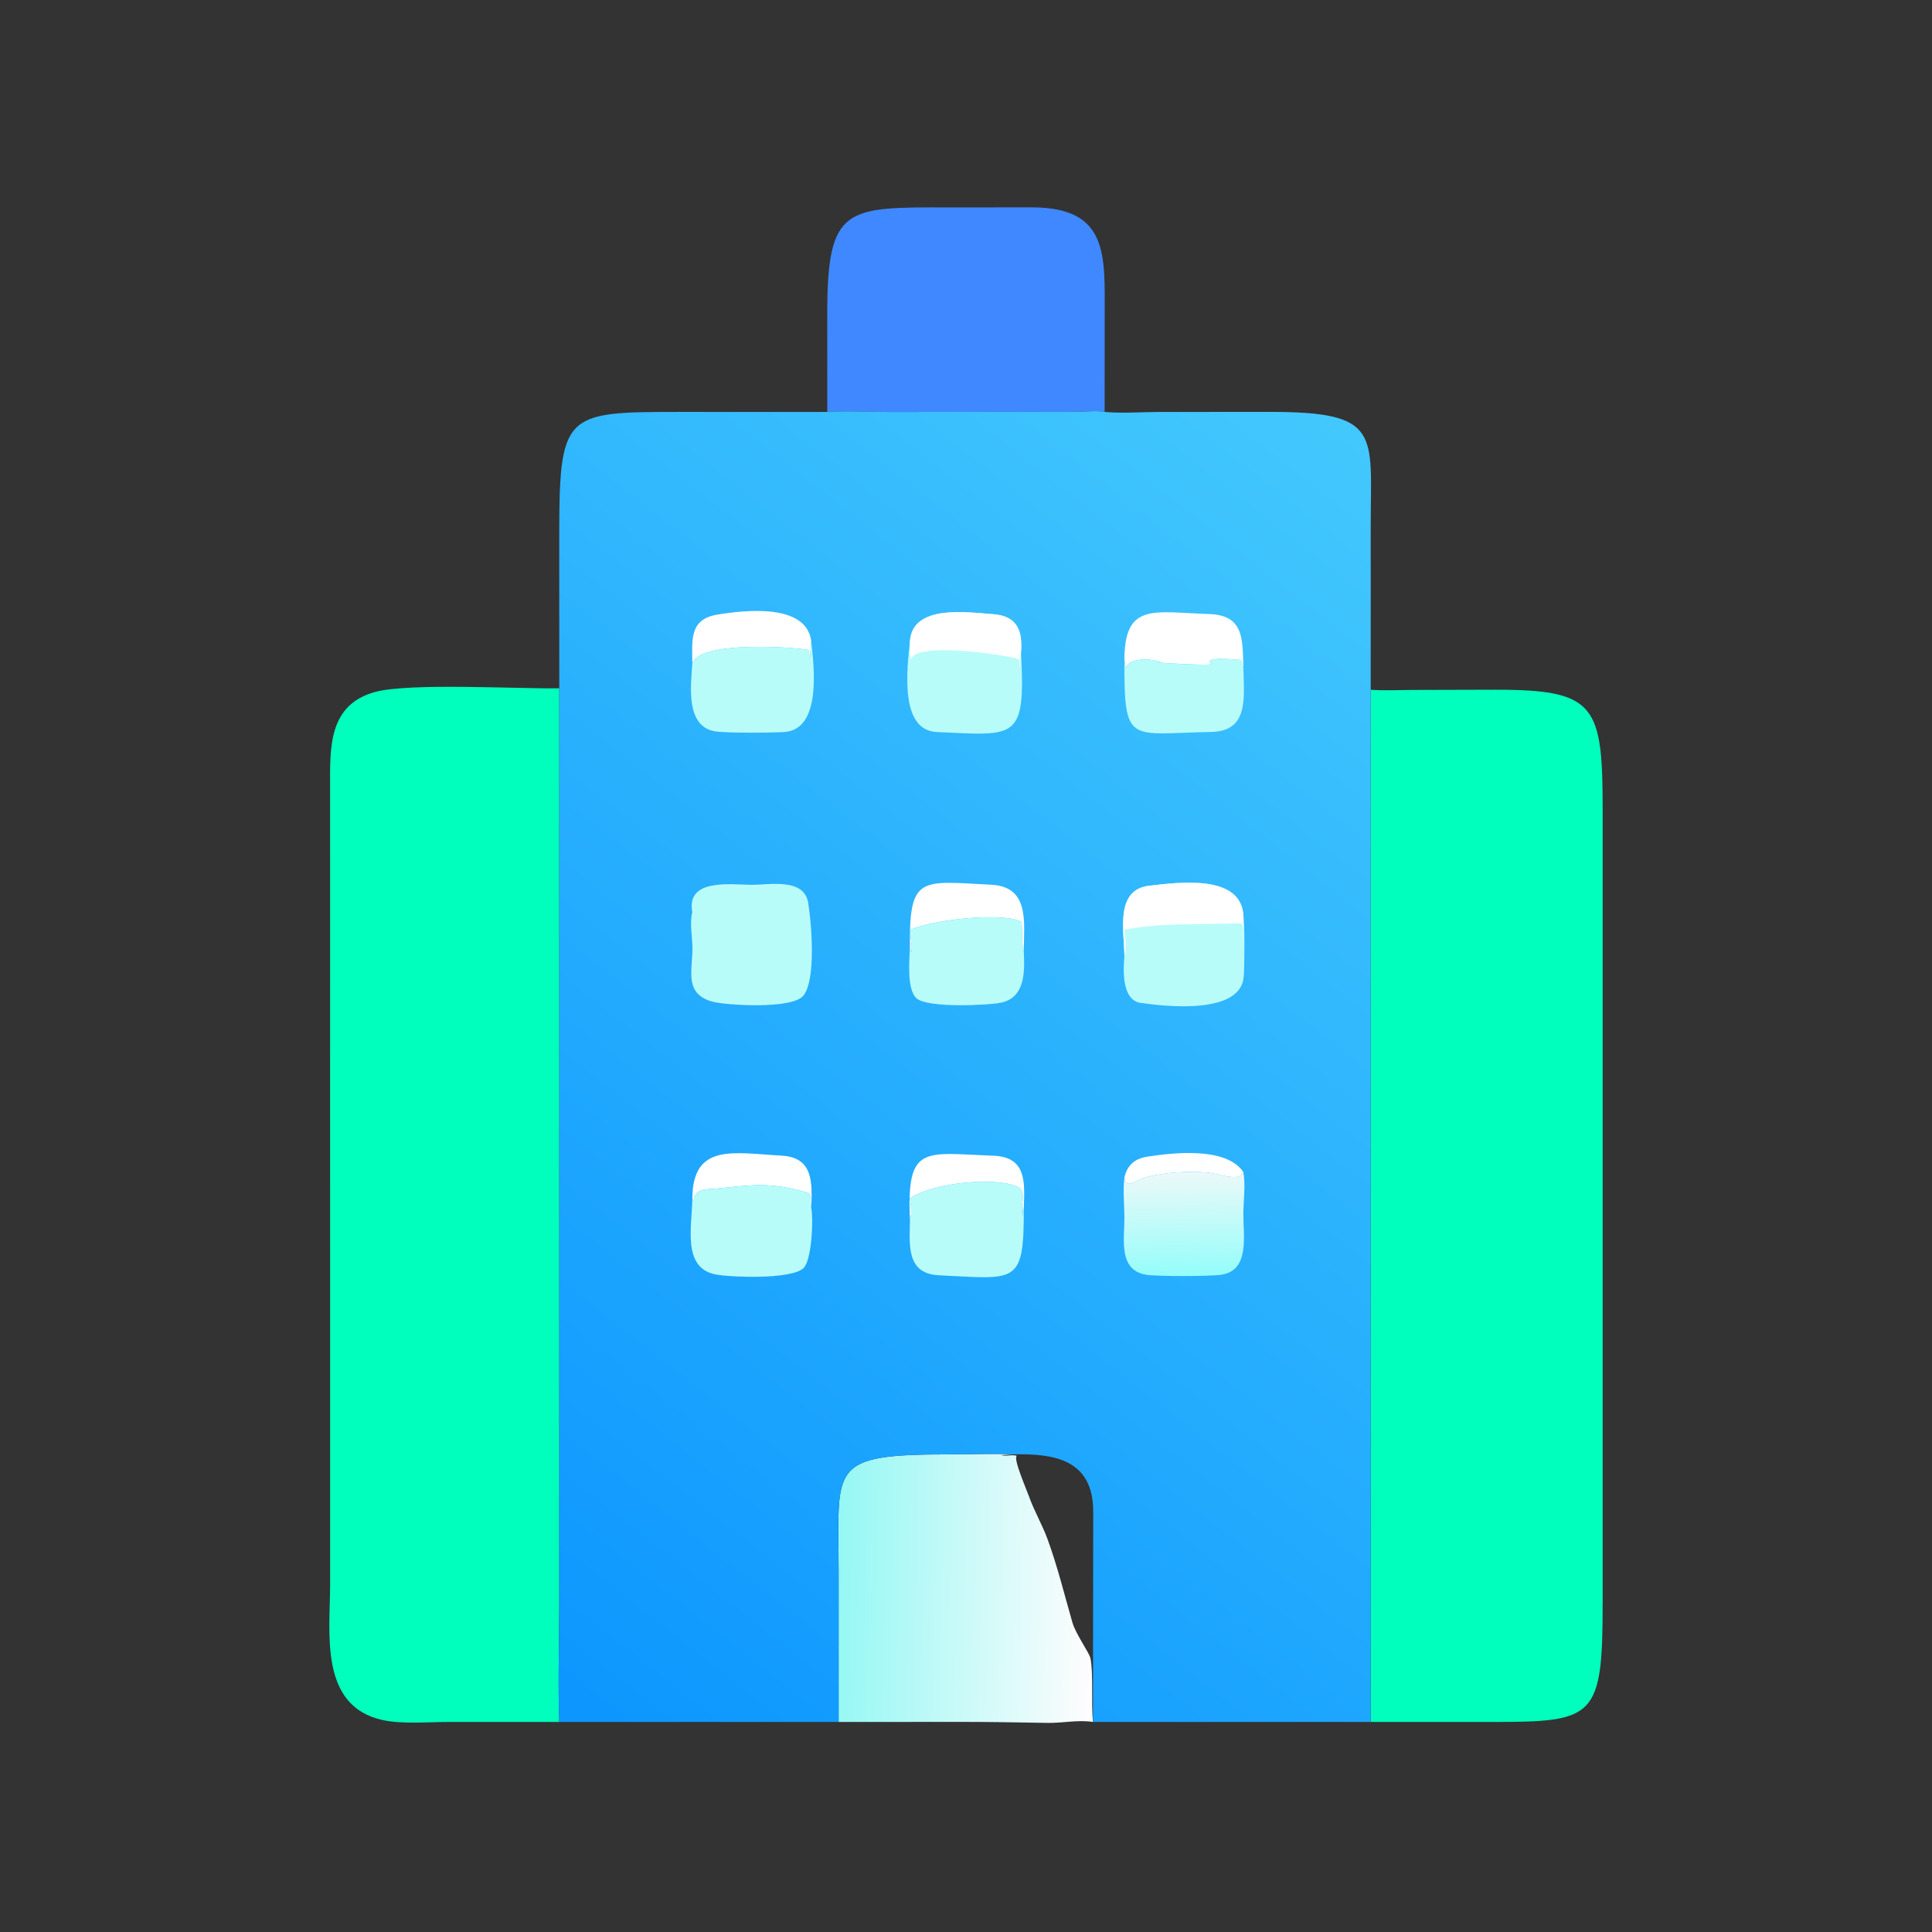 <?xml version="1.0" encoding="UTF-8"?> <svg xmlns="http://www.w3.org/2000/svg" xmlns:xlink="http://www.w3.org/1999/xlink" width="1024" height="1024"><rect width="100%" height="100%" fill="#333333" stroke="none"/><path fill="#3F88FF" transform="scale(2 2)" d="M219.242 109.167L219.226 83.337C219.226 54.597 224.033 54.902 251.546 54.969L273.636 54.955C293.876 55.043 292.757 67.737 292.753 83.644L292.739 109.167C290.64 108.743 287.915 109.115 285.743 109.13L235.571 109.172C230.166 109.166 224.625 108.84 219.242 109.167Z"></path><defs><linearGradient id="gradient_0" gradientUnits="userSpaceOnUse" x1="221.947" y1="420.045" x2="289.826" y2="421.69"><stop offset="0" stop-color="#95F8F4"></stop><stop offset="1" stop-color="#FFFCFD"></stop></linearGradient></defs><path fill="url(#gradient_0)" transform="scale(2 2)" d="M222.238 456.332L222.241 416.411C222.233 388.53 219.196 385.411 251.772 385.422C257.252 385.424 262.82 385.147 268.288 385.424C267.304 385.524 266.334 385.613 265.345 385.633C266.69 386.04 268.156 385.392 269.49 385.807C268.383 386.356 271.918 394.389 272.736 396.678C274.097 400.492 276.205 404.049 277.598 407.859C280.276 415.18 282.058 422.542 284.199 429.982C285.084 433.054 288.71 438.051 288.997 439.488C289.789 443.449 289.147 451.241 289.641 456.332C285.643 455.719 281.662 456.648 277.67 456.586C269.421 456.459 261.784 456.285 253.5 456.326L222.238 456.332Z"></path><path fill="#00FFBC" transform="scale(2 2)" d="M148.214 456.332L118.56 456.339C113.212 456.34 106.432 456.97 101.266 455.803C84.524 452.021 87.478 432.677 87.483 419.887L87.474 208.385C87.474 198.404 86.902 186.734 99.474 183.357C108.584 180.91 137.376 182.591 148.214 182.405L148.213 426.016C148.212 436.076 147.827 446.287 148.214 456.332Z"></path><path fill="#00FFBC" transform="scale(2 2)" d="M363.251 182.799C366.992 183.053 370.733 182.85 374.478 182.842L396.377 182.783C423.026 182.777 424.717 186.934 424.722 214.824L424.72 424.349C424.739 455.417 422.798 456.339 395.158 456.341L363.251 456.332L363.251 182.799Z"></path><defs><linearGradient id="gradient_1" gradientUnits="userSpaceOnUse" x1="133.389" y1="443.544" x2="378.804" y2="129.657"><stop offset="0" stop-color="#0C96FE"></stop><stop offset="1" stop-color="#43C8FD"></stop></linearGradient></defs><path fill="url(#gradient_1)" transform="scale(2 2)" d="M219.242 109.167C224.625 108.84 230.166 109.166 235.571 109.172L285.743 109.13C287.915 109.115 290.64 108.743 292.739 109.167L293.248 109.209C297.839 109.558 302.716 109.18 307.332 109.173L336.238 109.156C366.278 109.112 363.262 114.817 363.251 139.505L363.251 182.799L363.251 456.332L289.641 456.332L289.715 400.764C289.778 386.866 279.61 385.13 268.288 385.424C262.82 385.147 257.252 385.424 251.772 385.422C219.196 385.411 222.233 388.53 222.241 416.411L222.238 456.332L148.214 456.332C147.827 446.287 148.212 436.076 148.213 426.016L148.214 182.405L148.2 142.872C148.201 109.499 149.356 109.175 179.652 109.165L219.242 109.167Z"></path><path fill="white" transform="scale(2 2)" d="M297.975 312.072C298.702 308.786 300.75 307.055 303.978 306.545C310.973 305.441 325.019 303.869 329.51 310.627C328.597 313.323 323.218 311.062 320.072 310.752C315.132 310.264 307.485 310.685 302.641 312.333C300.643 313.013 298.538 315.194 297.975 312.072Z"></path><path fill="white" transform="scale(2 2)" d="M241.148 323.304C240.203 303.107 245.01 305.629 263.178 306.273C271.941 306.584 271.61 313.006 271.31 320.066C270.913 320.735 271.062 321.49 271.088 322.232C270.176 320.042 272.237 315.761 269.782 314.573C264.206 311.876 247.815 313.196 241.148 317.562C241.339 319.366 241.777 321.554 241.148 323.304Z"></path><path fill="white" transform="scale(2 2)" d="M183.471 317.562C183.592 302.799 194.537 305.597 207.024 306.244C215.504 306.684 215.268 313.219 214.987 320.066C214.642 318.779 215.237 316.432 213.926 316.046C204.175 313.175 199.124 314.031 190.019 314.973C187.302 315.254 184.268 314.73 183.837 318.208L183.471 317.562Z"></path><path fill="white" transform="scale(2 2)" d="M241.148 250.644C240.925 231.832 244.225 233.543 262.695 234.464C272.912 234.974 271.37 244.445 271.31 252.07C270.643 249.892 270.954 246.693 270.725 244.36C266.293 241.683 247.727 243.559 241.148 246.406C241.186 248.198 241.844 250.638 241.495 252.305L241.407 252.299C241.287 251.752 241.222 251.199 241.148 250.644Z"></path><path fill="white" transform="scale(2 2)" d="M183.471 175.843C183.435 169.664 182.614 164.122 190.058 162.887C197.36 161.676 213.654 159.806 214.987 169.874C214.887 171.421 214.771 172.964 214.622 174.507L214.519 174.582L214.385 172.244C209.109 171.335 185.188 169.903 183.471 175.843Z"></path><path fill="white" transform="scale(2 2)" d="M297.975 174.873C298.03 159.535 305.78 162.281 320.362 162.724C329.741 163.009 329.251 169.373 329.51 176.905C329.244 176.257 329.096 175.591 328.923 174.913C327.733 174.792 318.362 173.831 321.112 176.028C320.34 176.37 308.499 175.818 306.722 175.509L307.488 175.44C305.446 174.547 299.152 174.142 298.438 176.954L298.22 176.854L298.342 177.081L297.975 174.873Z"></path><path fill="#B8FCFA" transform="scale(2 2)" d="M297.975 174.873L298.342 177.081L298.22 176.854L298.438 176.954C299.152 174.142 305.446 174.547 307.488 175.44L306.722 175.509C308.499 175.818 320.34 176.37 321.112 176.028C318.362 173.831 327.733 174.792 328.923 174.913C329.096 175.591 329.244 176.257 329.51 176.905C329.626 184.72 331.106 193.81 320.922 193.981C299.113 194.348 297.913 197.629 297.975 174.873Z"></path><path fill="#B8FCFA" transform="scale(2 2)" d="M241.148 246.406C247.727 243.559 266.293 241.683 270.725 244.36C270.954 246.693 270.643 249.892 271.31 252.07C271.593 257.607 271.693 264.493 265.071 265.763C261.697 266.411 245.933 267.173 242.943 264.607C240.174 262.232 241.044 254.04 241.148 250.644C241.222 251.199 241.287 251.752 241.407 252.299L241.495 252.305C241.844 250.638 241.186 248.198 241.148 246.406Z"></path><path fill="#B8FCFA" transform="scale(2 2)" d="M214.987 169.874C215.762 176.89 217.714 193.316 207.869 193.987C204.466 194.219 192.077 194.296 189.372 193.795C181.646 192.365 183.085 181.729 183.471 175.843C185.188 169.903 209.109 171.335 214.385 172.244L214.519 174.582L214.622 174.507C214.771 172.964 214.887 171.421 214.987 169.874Z"></path><path fill="#B8FCFA" transform="scale(2 2)" d="M241.148 317.562C247.815 313.196 264.206 311.876 269.782 314.573C272.237 315.761 270.176 320.042 271.088 322.232C271.062 321.49 270.913 320.735 271.31 320.066C271.41 340.7 269.367 338.928 248.847 337.965C240.147 337.557 241.033 330.013 241.148 323.304C241.777 321.554 241.339 319.366 241.148 317.562Z"></path><path fill="#B8FCFA" transform="scale(2 2)" d="M183.471 317.562L183.837 318.208C184.268 314.73 187.302 315.254 190.019 314.973C199.124 314.031 204.175 313.175 213.926 316.046C215.237 316.432 214.642 318.779 214.987 320.066C215.625 323.508 215.069 333.972 212.967 336.036C209.75 339.193 193.168 338.482 189.455 337.702C180.717 335.865 183.429 324.791 183.471 317.562Z"></path><defs><linearGradient id="gradient_2" gradientUnits="userSpaceOnUse" x1="313.386" y1="310.752" x2="313.947" y2="337.461"><stop offset="0" stop-color="#ECF9F9"></stop><stop offset="1" stop-color="#96FDFA"></stop></linearGradient></defs><path fill="url(#gradient_2)" transform="scale(2 2)" d="M297.975 312.072C298.538 315.194 300.643 313.013 302.641 312.333C307.485 310.685 315.132 310.264 320.072 310.752C323.218 311.062 328.597 313.323 329.51 310.627C330.107 314.213 329.524 318.133 329.498 321.762C329.459 327.255 331.299 336.679 323.685 337.819C320.713 338.264 306.819 338.289 303.876 337.841C296.246 336.679 297.998 328.357 297.985 322.659C297.977 319.259 297.547 315.419 297.975 312.072Z"></path><path fill="#B8FCFA" transform="scale(2 2)" d="M241.148 169.874C241.905 160.124 256.114 162.256 263.237 162.773C269.548 163.232 271.056 167.15 270.578 172.873C271.828 196.317 269.33 194.944 248.265 193.996C238.296 193.547 240.4 177.11 241.148 169.874Z"></path><path fill="white" transform="scale(2 2)" d="M241.148 169.874C241.905 160.124 256.114 162.256 263.237 162.773C269.548 163.232 271.056 167.15 270.578 172.873C270.285 174.165 270.345 175.47 270.359 176.786C269.606 175.706 270.996 174.928 269.238 174.448C265.561 173.442 242.288 169.939 241.464 174.869C240.978 173.753 241.228 171.19 241.148 169.874Z"></path><path fill="#B8FCFA" transform="scale(2 2)" d="M297.975 253.381C297.943 246.792 295.385 235.781 304.568 234.729C312.383 233.834 328.909 231.585 329.51 242.658C329.895 244.803 329.836 256.458 329.583 258.983C328.584 268.964 308.834 266.725 302.311 265.782C297.268 265.052 297.649 257.111 297.975 253.381Z"></path><path fill="white" transform="scale(2 2)" d="M297.975 253.381C297.943 246.792 295.385 235.781 304.568 234.729C312.383 233.834 328.909 231.585 329.51 242.658C329.396 245.671 329.538 248.685 329.396 251.697C329.428 249.857 329.888 246.24 328.964 244.684C319.196 245.066 307.076 244.441 297.975 246.406C298.23 248.508 298.585 251.332 297.975 253.381Z"></path><path fill="#B8FCFA" transform="scale(2 2)" d="M183.471 241.729C181.748 232.69 193.799 234.448 199.123 234.485C204.128 234.519 213.609 232.441 214.269 239.901C215.089 245.148 216.245 259.528 212.967 263.781C210.051 267.563 192.801 266.368 189.329 265.574C181.247 263.724 183.444 257.373 183.51 251.642C183.545 248.571 182.68 244.637 183.471 241.729Z"></path></svg> 